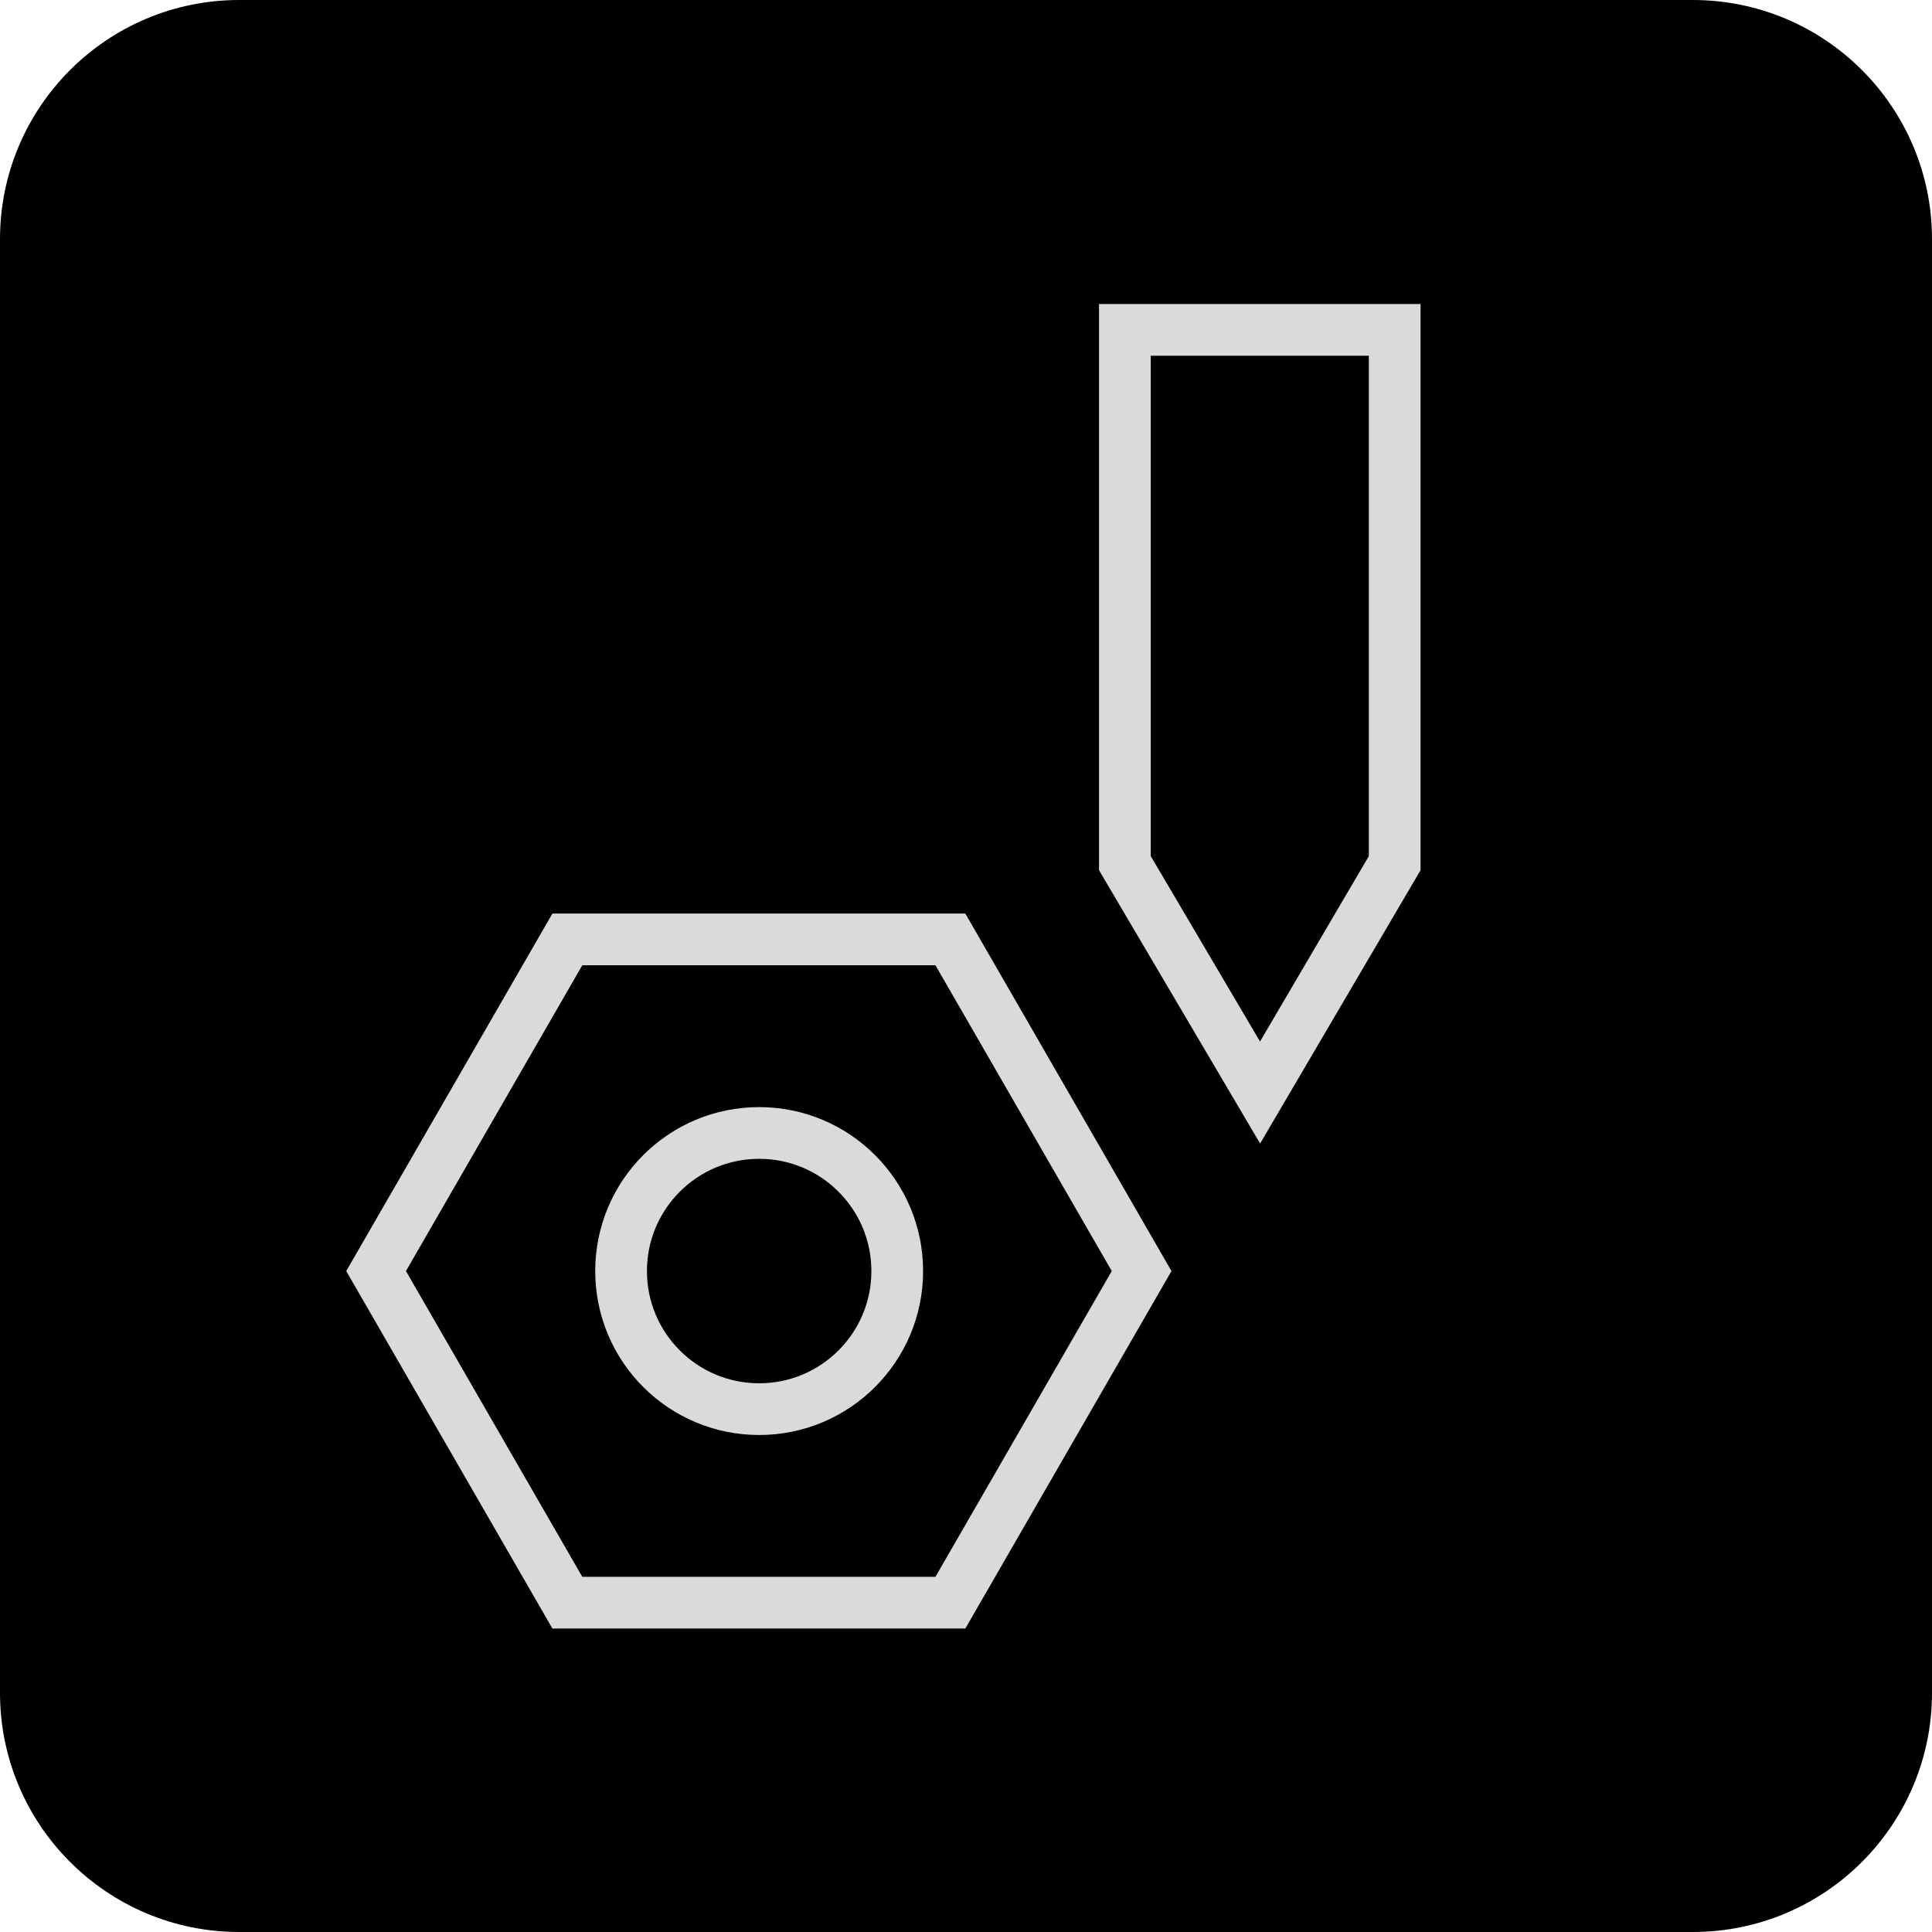 <svg width="100" height="100" viewBox="0 0 100 100" fill="none" xmlns="http://www.w3.org/2000/svg">
<g clip-path="url(#clip0_227_4183)">
<path d="M87.62 0H12.38C5.543 0 0 5.543 0 12.38V87.62C0 94.457 5.543 100 12.38 100H87.62C94.457 100 100 94.457 100 87.62V12.38C100 5.543 94.457 0 87.62 0Z" fill="black"/>
<path d="M49.192 48.624H29.366L19.467 65.79L29.366 82.954H49.192L59.09 65.79L49.192 48.624ZM39.294 72.937C35.346 72.937 32.147 69.737 32.147 65.79C32.147 61.842 35.346 58.642 39.294 58.642C43.241 58.642 46.441 61.842 46.441 65.79C46.441 69.737 43.241 72.937 39.294 72.937Z" stroke="#DADADA" stroke-width="2.677" stroke-miterlimit="10"/>
<path d="M72.189 44.677L65.221 56.549L58.224 44.677V17.075H72.189V44.677Z" stroke="#DADADA" stroke-width="2.677" stroke-miterlimit="10"/>
</g>
<defs>
<clipPath id="clip0_227_4183">
<rect width="100" height="100" fill="white"/>
</clipPath>
</defs>
</svg>
